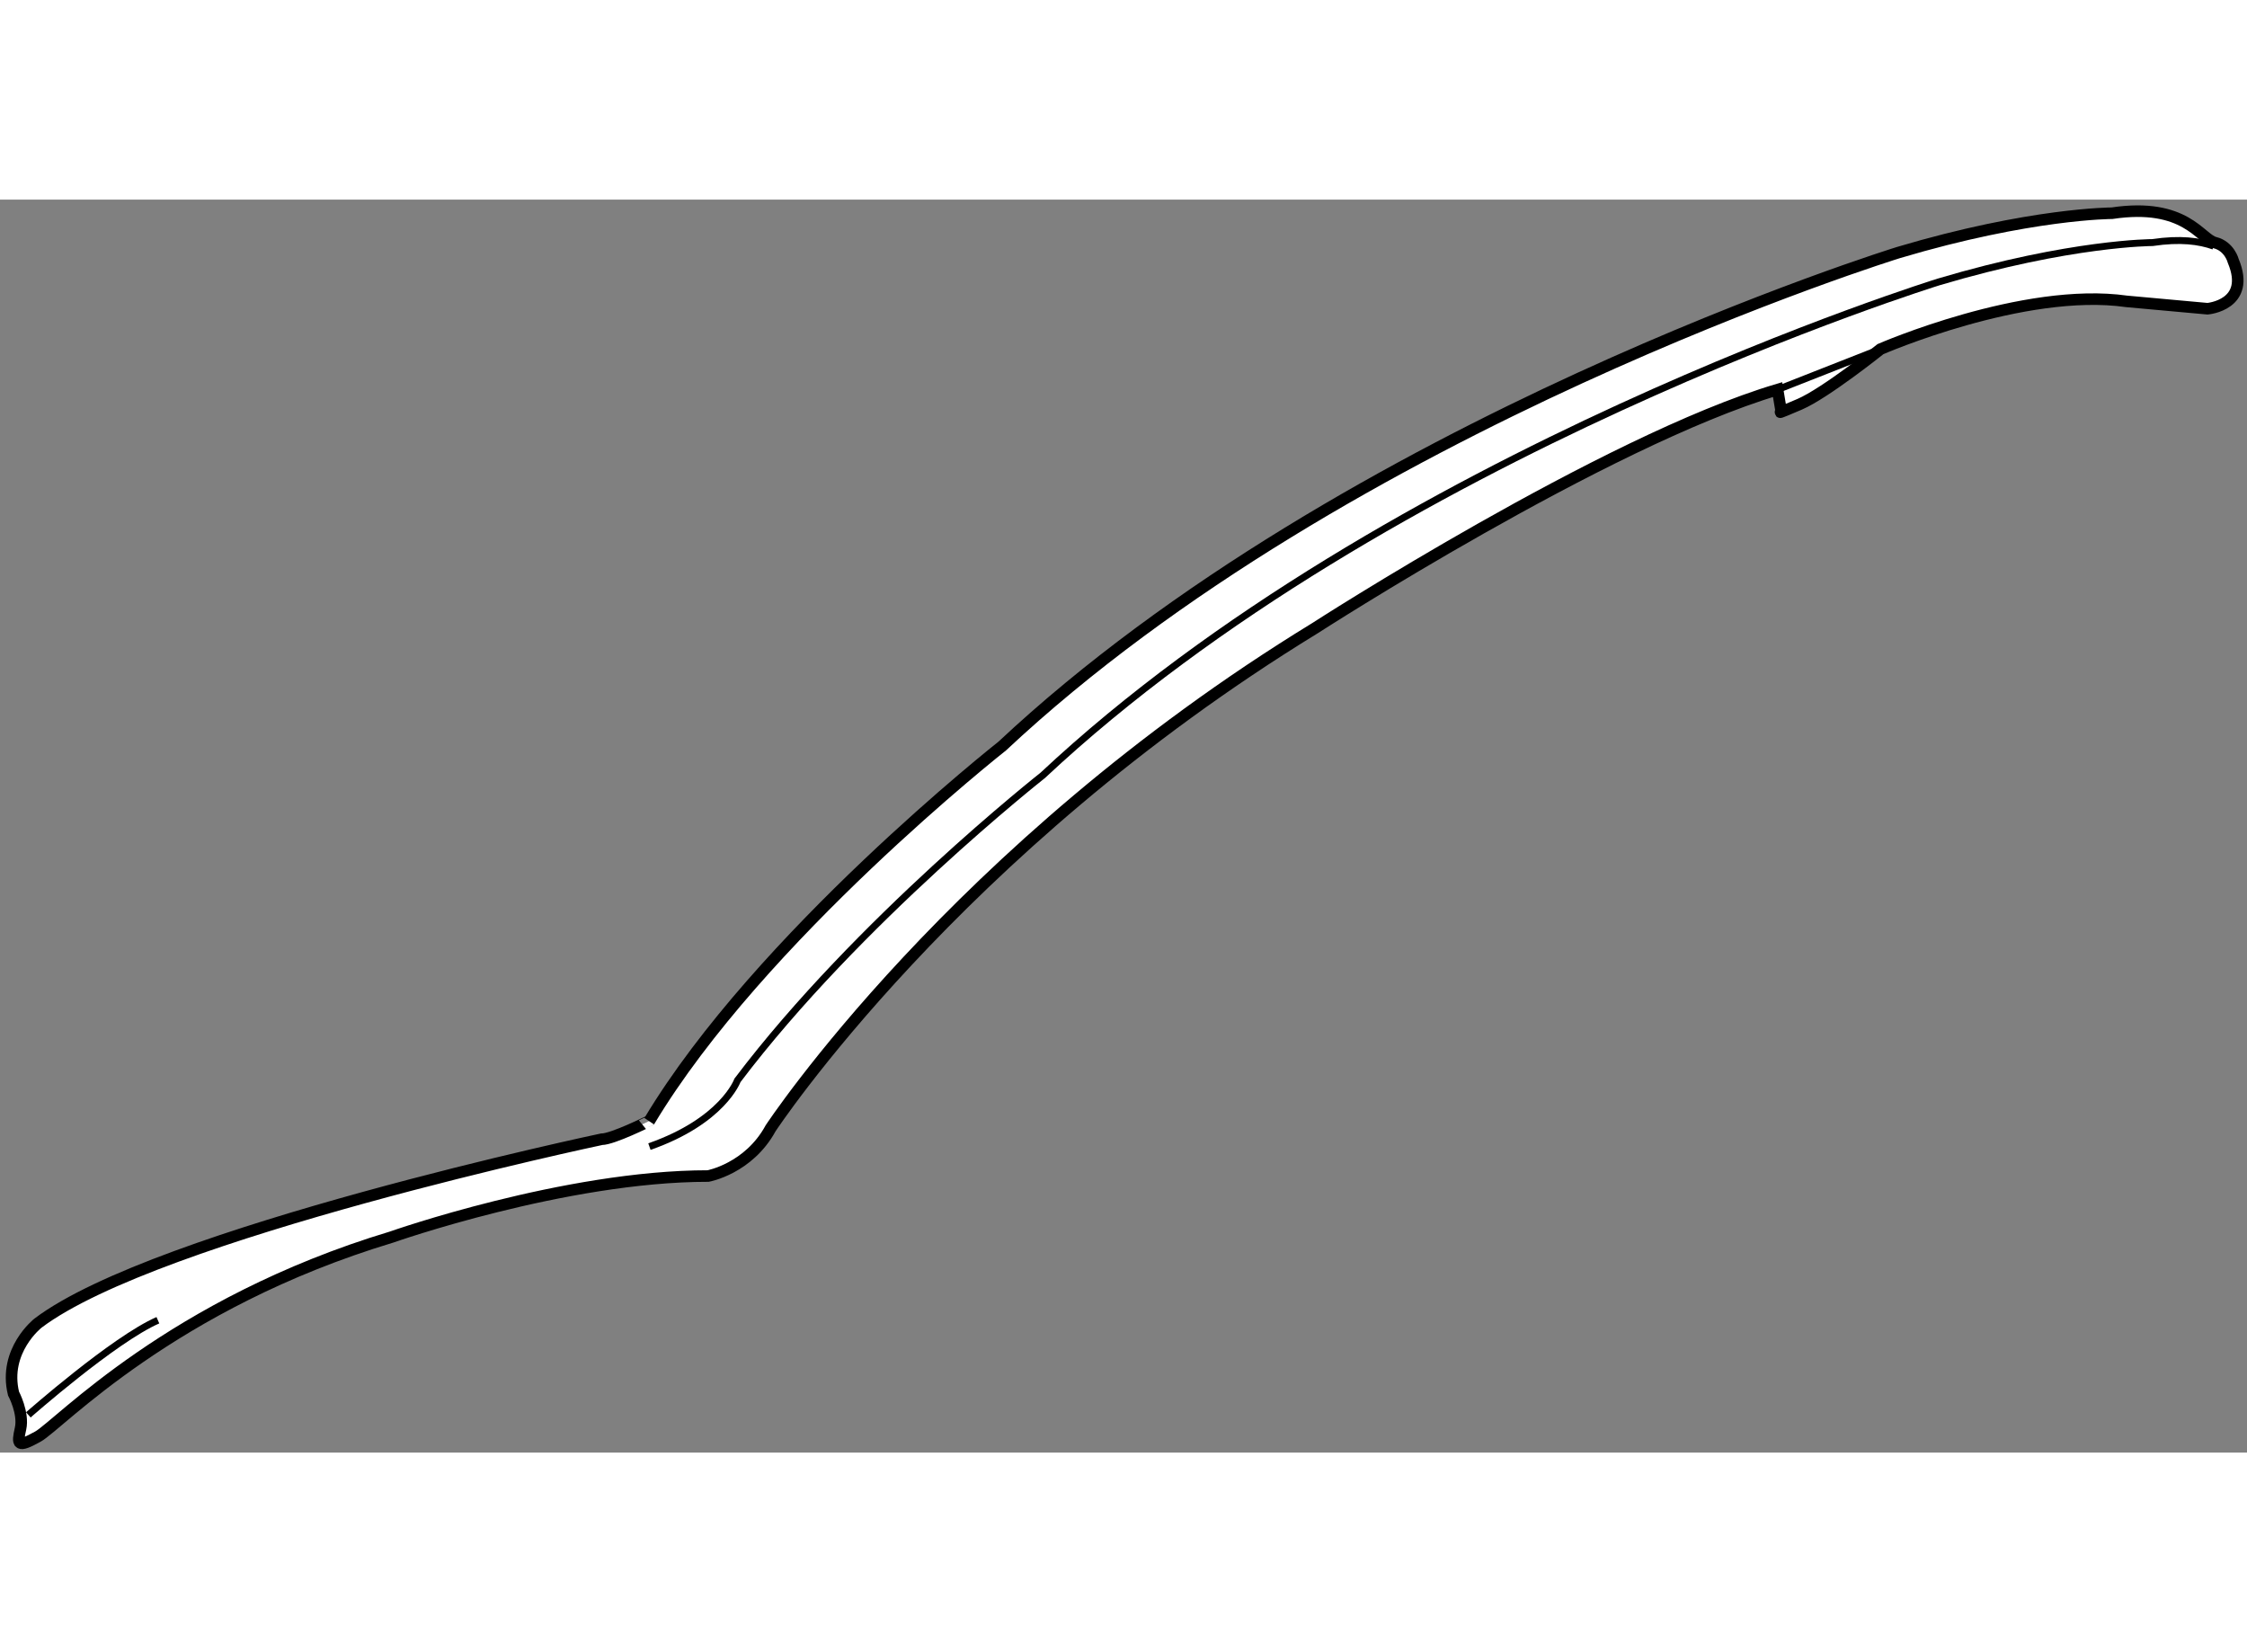 <?xml version="1.0" encoding="utf-8"?>
<!-- Generator: Adobe Illustrator 15.1.0, SVG Export Plug-In . SVG Version: 6.00 Build 0)  -->
<!DOCTYPE svg PUBLIC "-//W3C//DTD SVG 1.1//EN" "http://www.w3.org/Graphics/SVG/1.1/DTD/svg11.dtd">
<svg version="1.1" xmlns="http://www.w3.org/2000/svg" xmlns:xlink="http://www.w3.org/1999/xlink" x="0px" y="0px" width="244.8px"
	 height="180px" viewBox="142.571 17.812 97.235 54.221" enable-background="new 0 0 244.8 180" xml:space="preserve">
	
<rect x="142.571" y="17.812" width="97.235" height="54.221" fill="#808080" stroke="none"/>
	
<g><path fill="#FFFFFF" stroke="#000000" stroke-width="0.5" d="M168.606,58.473c0,0-19.239,4.063-24.389,7.956
			c0,0-1.516,1.184-1.061,3.047c0,0,0.454,0.846,0.303,1.522c-0.151,0.678-0.151,0.848,0.758,0.339
			c0.907-0.507,5.756-5.754,15.3-8.631c0,0,7.498-2.641,13.699-2.641c0,0,1.75-0.319,2.703-2.068c0,0,7.953-12.086,23.537-21.628
			c0,0,12.563-8.11,20.037-10.336l0.159,0.954c0,0-0.318,0.16,0.795-0.318s3.499-2.387,3.499-2.387s6.201-2.702,10.653-2.066
			l3.499,0.318c0,0,1.908-0.159,1.114-2.067c0,0-0.159-0.635-0.796-0.794c-0.635-0.16-1.271-1.749-4.452-1.272
			c0,0-3.53,0-9.24,1.702c0,0-23.837,7.363-38.785,21.357c0,0-10.497,8.27-15.267,16.221
			C170.674,57.678,169.084,58.473,168.606,58.473z"></path><path fill="none" stroke="#000000" stroke-width="0.3" d="M238.363,19.825c-0.613-0.22-1.449-0.334-2.648-0.154
			c0,0-3.53,0-9.24,1.7c0,0-23.836,7.364-38.785,21.359c0,0-8,6.302-13.206,13.194c0,0-0.631,1.754-3.81,2.867"></path><line fill="none" stroke="#000000" stroke-width="0.3" x1="219.494" y1="26.032" x2="223.947" y2="24.281"></line><path fill="none" stroke="#000000" stroke-width="0.3" d="M143.798,70.4c0,0,3.697-3.261,5.605-4.095"></path></g>


</svg>
